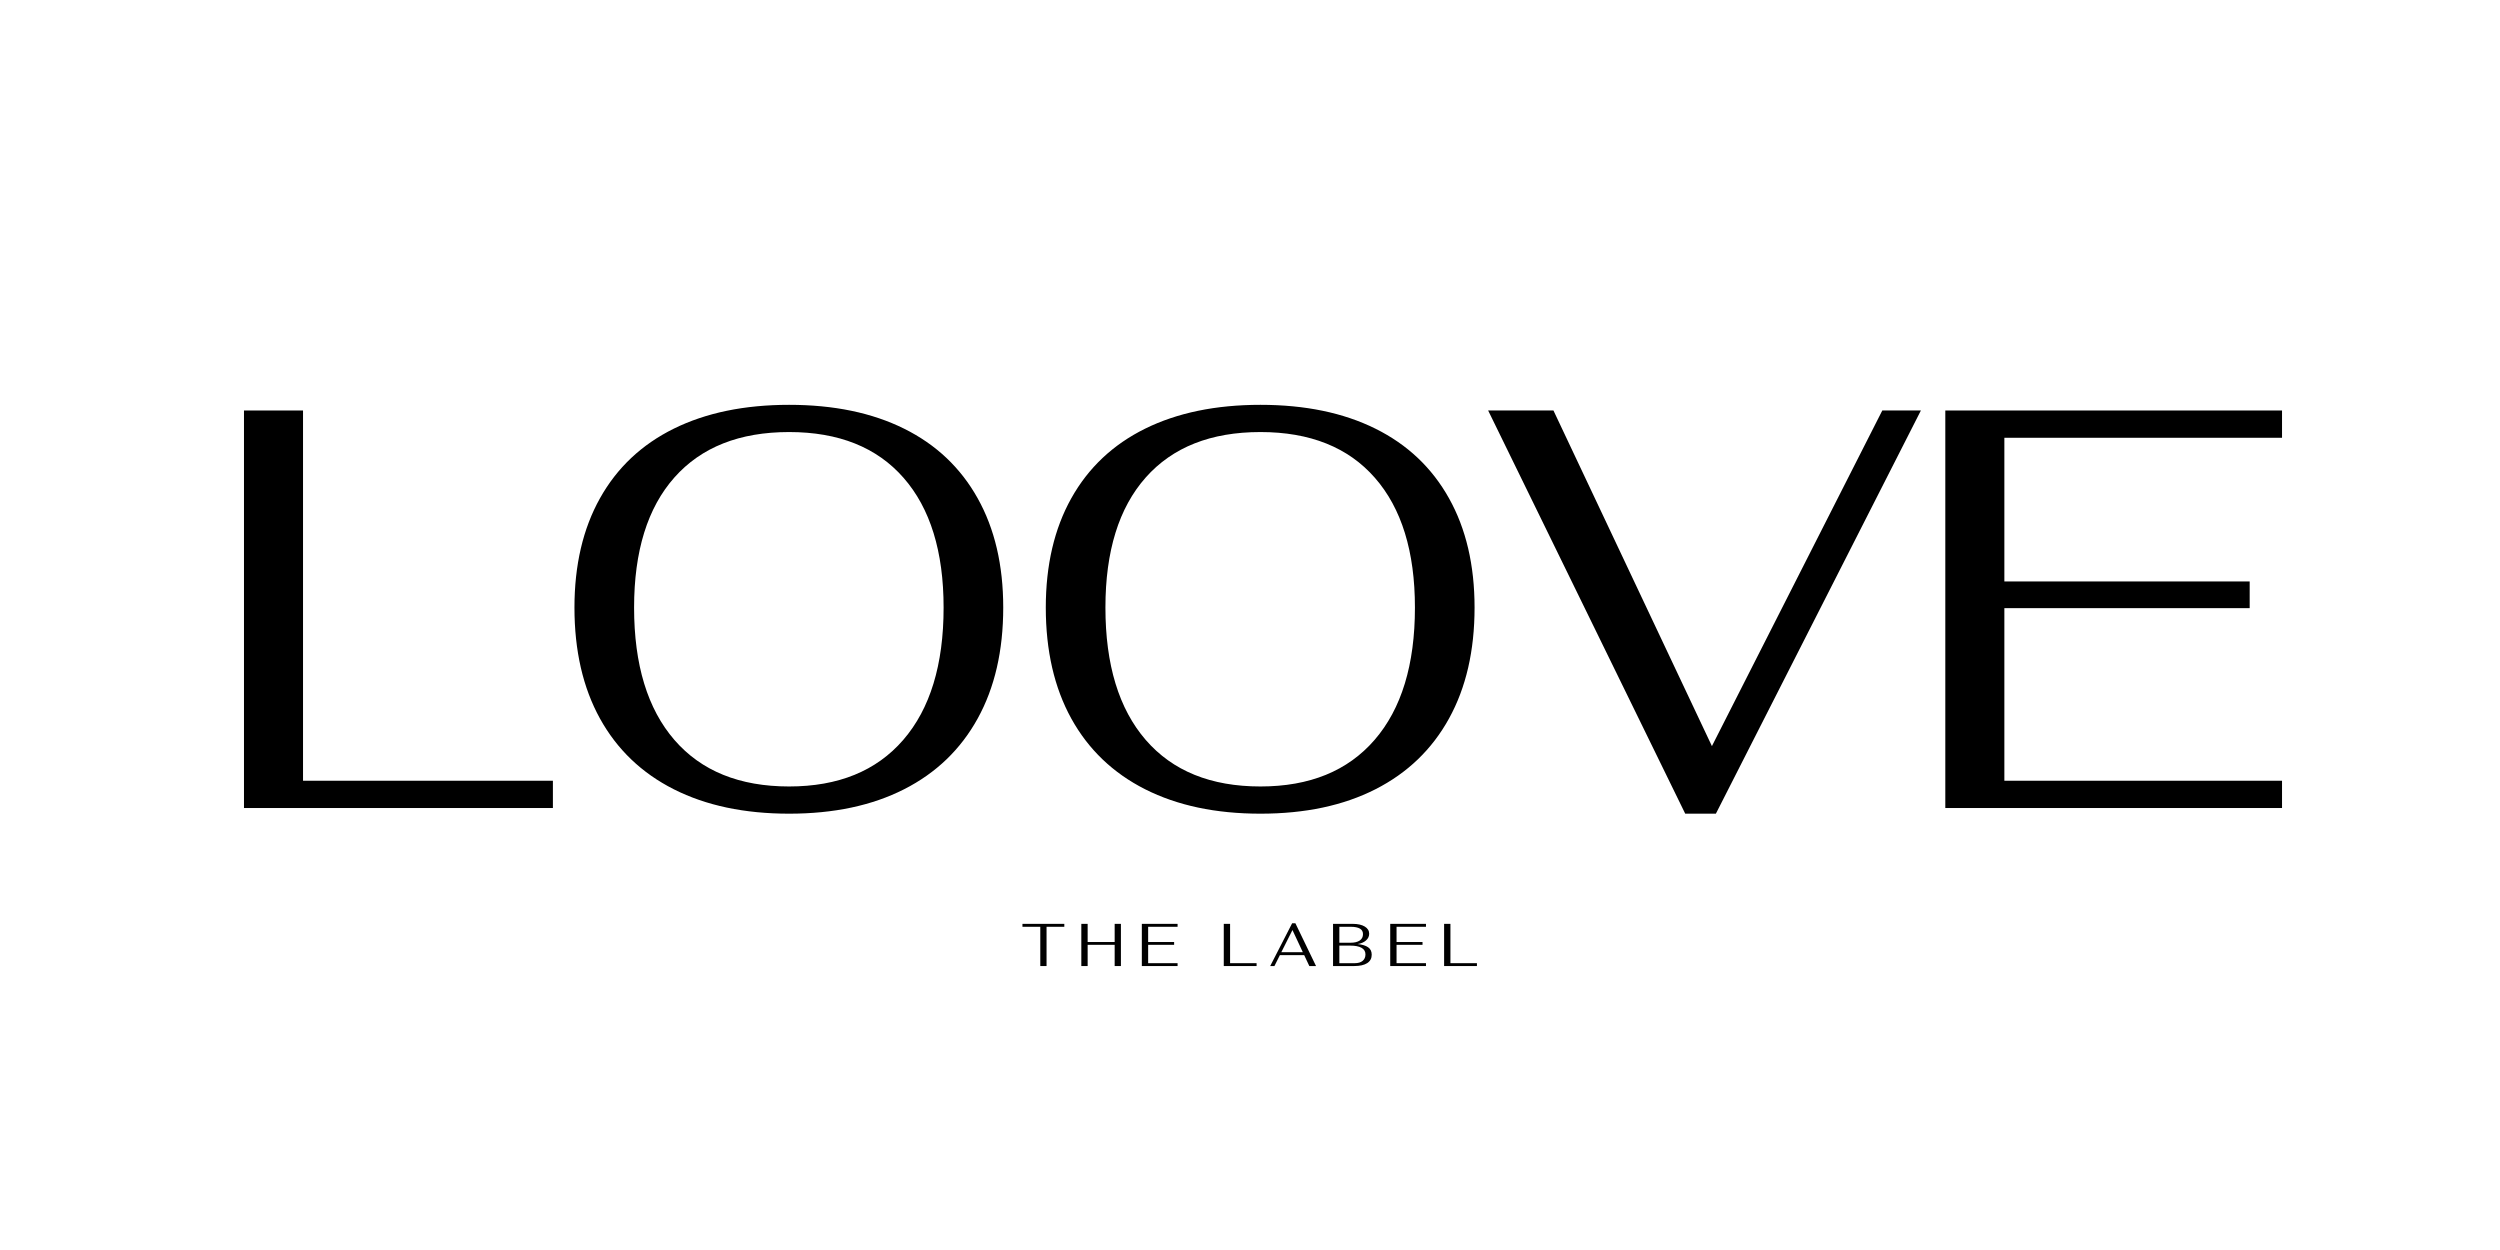 <svg version="1.0" preserveAspectRatio="xMidYMid meet" height="400" viewBox="0 0 600 300" zoomAndPan="magnify" width="800" xmlns:xlink="http://www.w3.org/1999/xlink" xmlns="http://www.w3.org/2000/svg"><defs><g></g></defs><g fill-opacity="1" fill="#000000"><g transform="translate(48.461, 193.925)"><g><path d="M 10.094 -95.406 L 24.266 -95.406 L 24.266 -6.547 L 84.234 -6.547 L 84.234 0 L 10.094 0 Z M 10.094 -95.406"></path></g></g></g><g fill-opacity="1" fill="#000000"><g transform="translate(130.37, 193.925)"><g><path d="M 59.016 1.359 C 48.297 1.359 39.07 -0.594 31.344 -4.5 C 23.625 -8.406 17.719 -14.062 13.625 -21.469 C 9.539 -28.875 7.5 -37.754 7.5 -48.109 C 7.5 -58.285 9.539 -67.031 13.625 -74.344 C 17.719 -81.664 23.625 -87.234 31.344 -91.047 C 39.07 -94.859 48.297 -96.766 59.016 -96.766 C 69.734 -96.766 78.93 -94.859 86.609 -91.047 C 94.297 -87.234 100.18 -81.664 104.266 -74.344 C 108.359 -67.031 110.406 -58.285 110.406 -48.109 C 110.406 -37.754 108.359 -28.875 104.266 -21.469 C 100.18 -14.062 94.297 -8.406 86.609 -4.5 C 78.93 -0.594 69.734 1.359 59.016 1.359 Z M 59.016 -5.172 C 70.828 -5.172 79.957 -8.895 86.406 -16.344 C 92.863 -23.801 96.094 -34.391 96.094 -48.109 C 96.094 -61.555 92.891 -71.938 86.484 -79.25 C 80.078 -86.57 70.922 -90.234 59.016 -90.234 C 47.109 -90.234 37.93 -86.598 31.484 -79.328 C 25.035 -72.055 21.812 -61.648 21.812 -48.109 C 21.812 -34.391 25.035 -23.801 31.484 -16.344 C 37.93 -8.895 47.109 -5.172 59.016 -5.172 Z M 59.016 -5.172"></path></g></g></g><g fill-opacity="1" fill="#000000"><g transform="translate(243.49, 193.925)"><g><path d="M 59.016 1.359 C 48.297 1.359 39.07 -0.594 31.344 -4.5 C 23.625 -8.406 17.719 -14.062 13.625 -21.469 C 9.539 -28.875 7.5 -37.754 7.5 -48.109 C 7.5 -58.285 9.539 -67.031 13.625 -74.344 C 17.719 -81.664 23.625 -87.234 31.344 -91.047 C 39.07 -94.859 48.297 -96.766 59.016 -96.766 C 69.734 -96.766 78.93 -94.859 86.609 -91.047 C 94.297 -87.234 100.18 -81.664 104.266 -74.344 C 108.359 -67.031 110.406 -58.285 110.406 -48.109 C 110.406 -37.754 108.359 -28.875 104.266 -21.469 C 100.18 -14.062 94.297 -8.406 86.609 -4.5 C 78.93 -0.594 69.734 1.359 59.016 1.359 Z M 59.016 -5.172 C 70.828 -5.172 79.957 -8.895 86.406 -16.344 C 92.863 -23.801 96.094 -34.391 96.094 -48.109 C 96.094 -61.555 92.891 -71.938 86.484 -79.25 C 80.078 -86.57 70.922 -90.234 59.016 -90.234 C 47.109 -90.234 37.93 -86.598 31.484 -79.328 C 25.035 -72.055 21.812 -61.648 21.812 -48.109 C 21.812 -34.391 25.035 -23.801 31.484 -16.344 C 37.93 -8.895 47.109 -5.172 59.016 -5.172 Z M 59.016 -5.172"></path></g></g></g><g fill-opacity="1" fill="#000000"><g transform="translate(356.609, 193.925)"><g><path d="M 0.547 -95.406 L 16.219 -95.406 L 54.25 -14.859 L 95.141 -95.406 L 104.406 -95.406 L 55.203 1.359 L 47.844 1.359 Z M 0.547 -95.406"></path></g></g></g><g fill-opacity="1" fill="#000000"><g transform="translate(456.781, 193.925)"><g><path d="M 10.094 -95.406 L 90.906 -95.406 L 90.906 -88.859 L 24.266 -88.859 L 24.266 -54.375 L 83.141 -54.375 L 83.141 -47.969 L 24.266 -47.969 L 24.266 -6.547 L 90.906 -6.547 L 90.906 0 L 10.094 0 Z M 10.094 -95.406"></path></g></g></g><g fill-opacity="1" fill="#000000"><g transform="translate(245.265, 231.851)"><g><path d="M 4.406 -9.422 L 0.125 -9.422 L 0.125 -10.125 L 10.172 -10.125 L 10.172 -9.422 L 5.906 -9.422 L 5.906 0 L 4.406 0 Z M 4.406 -9.422"></path></g></g></g><g fill-opacity="1" fill="#000000"><g transform="translate(258.457, 231.851)"><g><path d="M 1.062 -10.125 L 2.578 -10.125 L 2.578 -5.766 L 9.062 -5.766 L 9.062 -10.125 L 10.562 -10.125 L 10.562 0 L 9.062 0 L 9.062 -5.094 L 2.578 -5.094 L 2.578 0 L 1.062 0 Z M 1.062 -10.125"></path></g></g></g><g fill-opacity="1" fill="#000000"><g transform="translate(272.978, 231.851)"><g><path d="M 1.062 -10.125 L 9.641 -10.125 L 9.641 -9.422 L 2.578 -9.422 L 2.578 -5.766 L 8.812 -5.766 L 8.812 -5.094 L 2.578 -5.094 L 2.578 -0.688 L 9.641 -0.688 L 9.641 0 L 1.062 0 Z M 1.062 -10.125"></path></g></g></g><g fill-opacity="1" fill="#000000"><g transform="translate(285.909, 231.851)"><g></g></g></g><g fill-opacity="1" fill="#000000"><g transform="translate(292.643, 231.851)"><g><path d="M 1.062 -10.125 L 2.578 -10.125 L 2.578 -0.688 L 8.938 -0.688 L 8.938 0 L 1.062 0 Z M 1.062 -10.125"></path></g></g></g><g fill-opacity="1" fill="#000000"><g transform="translate(304.722, 231.851)"><g><path d="M 8.281 -2.625 L 2.453 -2.625 L 1.141 0 L 0.125 0 L 5.391 -10.266 L 6.172 -10.266 L 11.125 0 L 9.516 0 Z M 7.953 -3.328 L 5.469 -8.641 L 2.797 -3.328 Z M 7.953 -3.328"></path></g></g></g><g fill-opacity="1" fill="#000000"><g transform="translate(318.867, 231.851)"><g><path d="M 1.062 -10.125 L 5.781 -10.125 C 7 -10.125 7.961 -9.91 8.672 -9.484 C 9.379 -9.055 9.734 -8.477 9.734 -7.75 C 9.734 -7.125 9.477 -6.586 8.969 -6.141 C 8.457 -5.691 7.789 -5.406 6.969 -5.281 C 8.062 -5.164 8.895 -4.91 9.469 -4.516 C 10.051 -4.117 10.344 -3.52 10.344 -2.719 C 10.344 -1.844 9.984 -1.172 9.266 -0.703 C 8.547 -0.234 7.5 0 6.125 0 L 1.062 0 Z M 5.234 -5.594 C 6.203 -5.594 6.945 -5.77 7.469 -6.125 C 7.988 -6.477 8.25 -6.988 8.25 -7.656 C 8.25 -8.258 8.004 -8.703 7.516 -8.984 C 7.023 -9.273 6.281 -9.422 5.281 -9.422 L 2.578 -9.422 L 2.578 -5.594 Z M 6.266 -0.688 C 7.078 -0.688 7.707 -0.867 8.156 -1.234 C 8.613 -1.609 8.844 -2.129 8.844 -2.797 C 8.844 -3.492 8.531 -4.02 7.906 -4.375 C 7.289 -4.727 6.367 -4.906 5.141 -4.906 L 2.578 -4.906 L 2.578 -0.688 Z M 6.266 -0.688"></path></g></g></g><g fill-opacity="1" fill="#000000"><g transform="translate(332.593, 231.851)"><g><path d="M 1.062 -10.125 L 9.641 -10.125 L 9.641 -9.422 L 2.578 -9.422 L 2.578 -5.766 L 8.812 -5.766 L 8.812 -5.094 L 2.578 -5.094 L 2.578 -0.688 L 9.641 -0.688 L 9.641 0 L 1.062 0 Z M 1.062 -10.125"></path></g></g></g><g fill-opacity="1" fill="#000000"><g transform="translate(345.525, 231.851)"><g><path d="M 1.062 -10.125 L 2.578 -10.125 L 2.578 -0.688 L 8.938 -0.688 L 8.938 0 L 1.062 0 Z M 1.062 -10.125"></path></g></g></g></svg>